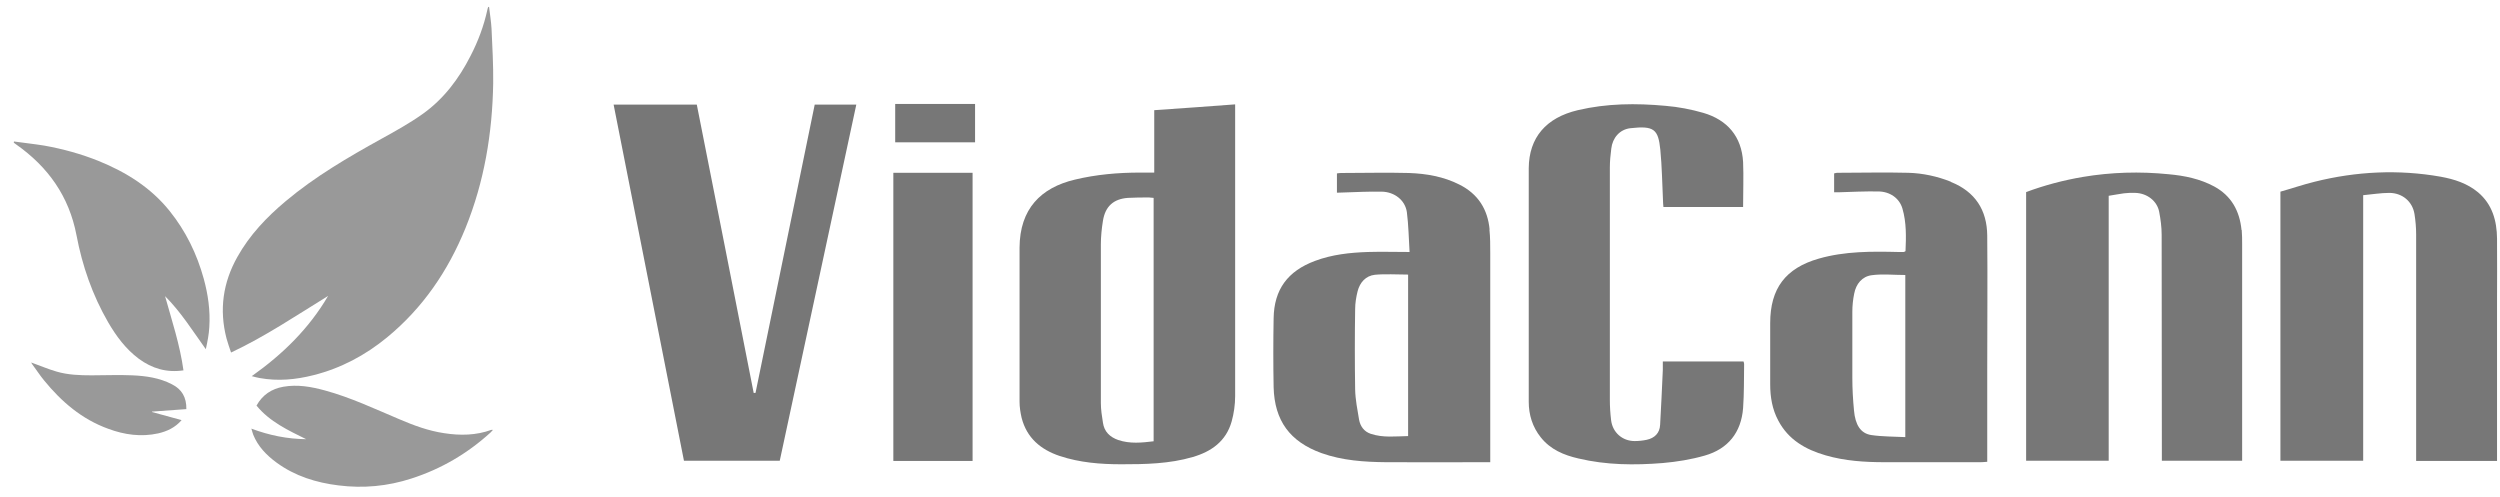 <svg width="151" height="30" viewBox="0 0 151 30" fill="none" xmlns="http://www.w3.org/2000/svg">
<g id="vidacann-logo" clip-path="url(#clip0_350_6767)">
<g id="Group">
<g id="Layer_1">
<g id="Group_2">
<path id="Vector" d="M29.539 0.407C29.589 0.845 29.664 1.296 29.689 1.734C29.739 2.836 29.802 3.925 29.789 5.027C29.739 8.045 29.252 10.975 28.114 13.78C27.065 16.359 25.54 18.601 23.378 20.379C22.066 21.456 20.591 22.244 18.942 22.658C17.867 22.933 16.78 23.033 15.68 22.833C15.543 22.808 15.393 22.77 15.205 22.72C17.08 21.393 18.667 19.84 19.817 17.874C17.905 19.051 16.03 20.316 13.956 21.293C13.856 20.992 13.756 20.717 13.681 20.441C13.231 18.701 13.468 17.06 14.343 15.508C15.08 14.193 16.105 13.116 17.255 12.152C19.029 10.662 21.029 9.497 23.041 8.383C23.878 7.92 24.74 7.444 25.515 6.893C26.79 5.991 27.715 4.764 28.415 3.387C28.877 2.498 29.227 1.559 29.439 0.582C29.439 0.532 29.477 0.469 29.489 0.419C29.502 0.419 29.527 0.419 29.539 0.419V0.407Z" fill="#999999"/>
<path id="Vector_2" d="M0.846 8.546C1.459 8.633 2.071 8.696 2.683 8.796C3.808 8.997 4.895 9.297 5.957 9.723C7.62 10.399 9.107 11.326 10.244 12.741C11.219 13.955 11.893 15.332 12.306 16.835C12.568 17.787 12.706 18.763 12.643 19.753C12.618 20.203 12.531 20.642 12.431 21.092C11.643 19.991 10.931 18.851 9.969 17.887C10.381 19.364 10.869 20.829 11.081 22.37C10.056 22.52 9.182 22.257 8.382 21.668C7.595 21.08 7.02 20.303 6.532 19.465C5.583 17.824 4.97 16.059 4.62 14.206C4.17 11.851 2.896 10.073 0.971 8.721C0.921 8.684 0.884 8.658 0.834 8.621C0.834 8.596 0.834 8.571 0.846 8.546Z" fill="#999999"/>
<path id="Vector_3" d="M15.18 25.888C16.28 26.301 17.367 26.514 18.492 26.527C17.405 25.988 16.292 25.475 15.493 24.498C15.855 23.847 16.405 23.484 17.117 23.359C17.98 23.209 18.804 23.359 19.629 23.584C21.191 24.01 22.641 24.699 24.128 25.325C25.003 25.7 25.89 26.026 26.827 26.164C27.79 26.314 28.752 26.301 29.677 25.963C29.701 25.963 29.727 25.963 29.776 25.963C29.714 26.026 29.677 26.076 29.639 26.114C28.239 27.391 26.64 28.33 24.84 28.906C23.416 29.369 21.941 29.507 20.454 29.319C19.104 29.156 17.817 28.756 16.705 27.942C16.092 27.491 15.58 26.965 15.293 26.251C15.255 26.151 15.23 26.038 15.18 25.876V25.888Z" fill="#999999"/>
<path id="Vector_4" d="M11.256 24.711C10.556 24.761 9.869 24.811 9.182 24.861V24.886C9.769 25.049 10.369 25.212 10.969 25.375C10.581 25.826 10.094 26.051 9.557 26.176C8.532 26.402 7.52 26.264 6.545 25.901C4.945 25.325 3.708 24.26 2.658 22.971C2.408 22.67 2.196 22.332 1.959 22.019C1.921 21.969 1.896 21.919 1.884 21.894C2.383 22.069 2.896 22.294 3.421 22.445C4.108 22.645 4.82 22.67 5.533 22.67C6.357 22.67 7.182 22.633 8.007 22.67C8.819 22.708 9.632 22.82 10.381 23.209C10.981 23.509 11.269 23.997 11.256 24.711Z" fill="#999999"/>
<path id="Vector_5" d="M74.603 6.304C72.953 6.43 71.354 6.542 69.716 6.655V10.424C69.404 10.424 69.142 10.424 68.867 10.424C67.542 10.424 66.217 10.537 64.918 10.85C62.868 11.338 61.594 12.615 61.581 14.957C61.581 18.062 61.581 21.155 61.581 24.26C61.581 24.586 61.631 24.912 61.706 25.237C62.018 26.452 62.856 27.153 64.005 27.541C65.218 27.942 66.467 28.042 67.73 28.042C69.179 28.042 70.629 28.017 72.041 27.604C73.166 27.278 74.053 26.652 74.39 25.462C74.528 24.974 74.603 24.436 74.603 23.922C74.603 18.212 74.603 12.515 74.603 6.805C74.603 6.655 74.603 6.505 74.603 6.304ZM69.692 26.652C68.967 26.74 68.254 26.815 67.542 26.577C67.042 26.402 66.692 26.076 66.617 25.525C66.555 25.137 66.492 24.736 66.492 24.348C66.492 21.155 66.492 17.962 66.492 14.769C66.492 14.293 66.542 13.805 66.617 13.341C66.755 12.465 67.255 12.014 68.129 11.952C68.554 11.927 68.979 11.927 69.404 11.927C69.479 11.927 69.567 11.952 69.679 11.952C69.679 16.848 69.679 21.731 69.679 26.652H69.692Z" fill="#777777"/>
<path id="Vector_6" d="M150.821 14.406C150.809 13.329 150.534 12.34 149.672 11.614C149.022 11.075 148.247 10.825 147.422 10.674C144.873 10.224 142.323 10.349 139.812 10.975C139.099 11.15 138.412 11.388 137.737 11.576V27.829H142.736V11.789C143.298 11.739 143.798 11.651 144.31 11.651C145.098 11.651 145.71 12.165 145.835 12.928C145.898 13.329 145.935 13.742 145.935 14.155C145.935 18.55 145.935 22.958 145.935 27.366V27.841H150.821V27.416C150.821 24.386 150.821 21.355 150.821 18.325C150.821 17.023 150.834 15.721 150.821 14.418V14.406Z" fill="#777777"/>
<path id="Vector_7" d="M135.388 13.893C135.275 12.741 134.775 11.826 133.738 11.263C132.876 10.8 131.951 10.612 130.989 10.524C129.252 10.349 127.515 10.399 125.803 10.687C124.628 10.887 123.491 11.188 122.378 11.601V27.829H127.365V11.826C127.702 11.776 127.99 11.714 128.289 11.676C128.514 11.651 128.752 11.639 128.989 11.651C129.689 11.676 130.289 12.139 130.414 12.791C130.501 13.241 130.564 13.717 130.564 14.181C130.576 18.55 130.564 22.921 130.576 27.303V27.829H135.425V27.341C135.425 23.146 135.425 18.951 135.425 14.757C135.425 14.469 135.425 14.181 135.4 13.893H135.388Z" fill="#777777"/>
<path id="Vector_8" d="M100.434 21.831C100.434 22.019 100.434 22.182 100.434 22.345C100.384 23.459 100.334 24.561 100.271 25.663C100.246 26.164 99.934 26.464 99.459 26.564C99.222 26.614 98.972 26.64 98.734 26.64C97.984 26.64 97.397 26.114 97.31 25.375C97.26 24.962 97.235 24.561 97.235 24.148C97.235 19.477 97.235 14.794 97.235 10.123C97.235 9.735 97.272 9.36 97.322 8.972C97.397 8.333 97.822 7.82 98.472 7.744C99.909 7.582 100.159 7.807 100.284 9.047C100.384 10.073 100.396 11.1 100.446 12.127C100.446 12.24 100.459 12.365 100.471 12.503H105.283C105.283 11.563 105.32 10.674 105.283 9.785C105.195 8.245 104.333 7.244 102.883 6.818C102.146 6.605 101.371 6.455 100.596 6.392C98.822 6.229 97.047 6.242 95.298 6.655C93.386 7.106 92.348 8.308 92.336 10.161C92.336 14.869 92.336 19.565 92.336 24.273C92.336 25.049 92.561 25.788 93.061 26.414C93.648 27.153 94.46 27.491 95.335 27.691C97.022 28.092 98.722 28.105 100.434 27.967C101.284 27.892 102.146 27.754 102.971 27.516C104.37 27.115 105.17 26.126 105.283 24.648C105.345 23.759 105.333 22.87 105.345 21.981C105.345 21.931 105.32 21.881 105.308 21.831C103.696 21.831 102.096 21.831 100.471 21.831H100.434Z" fill="#777777"/>
<path id="Vector_9" d="M45.623 23.735C45.585 23.735 45.56 23.735 45.523 23.735C44.385 17.924 43.236 12.127 42.086 6.317H37.062C38.487 13.529 39.899 20.679 41.311 27.829H47.097C48.634 20.654 50.172 13.504 51.721 6.317H49.209C48.01 12.127 46.822 17.924 45.635 23.722L45.623 23.735Z" fill="#777777"/>
<path id="Vector_10" d="M89.974 13.88C89.862 12.64 89.274 11.714 88.149 11.15C87.187 10.662 86.15 10.487 85.1 10.449C83.738 10.412 82.363 10.449 81.001 10.449C80.926 10.449 80.839 10.462 80.751 10.474V11.639C80.901 11.639 81.026 11.626 81.151 11.626C81.913 11.601 82.676 11.563 83.451 11.576C84.238 11.588 84.875 12.102 84.975 12.816C85.075 13.592 85.088 14.393 85.138 15.22C84.225 15.22 83.426 15.195 82.613 15.22C81.538 15.257 80.464 15.37 79.427 15.758C77.777 16.372 76.952 17.486 76.927 19.227C76.902 20.617 76.902 21.994 76.927 23.384C76.977 25.412 77.914 26.677 79.814 27.366C81.076 27.817 82.401 27.904 83.725 27.917C85.688 27.929 87.637 27.917 89.599 27.917H90.011V27.353C90.011 23.334 90.011 19.314 90.011 15.295C90.011 14.819 90.011 14.331 89.961 13.855L89.974 13.88ZM85.063 26.339C84.288 26.352 83.538 26.452 82.788 26.201C82.388 26.064 82.163 25.75 82.088 25.35C81.988 24.749 81.864 24.135 81.851 23.522C81.826 21.906 81.826 20.291 81.851 18.676C81.851 18.313 81.913 17.937 82.001 17.586C82.138 17.061 82.488 16.66 83.038 16.597C83.688 16.535 84.363 16.585 85.05 16.585C85.05 19.853 85.05 23.071 85.05 26.339H85.063Z" fill="#777777"/>
<path id="Vector_11" d="M117.829 10.975C117.005 10.649 116.142 10.462 115.268 10.437C113.83 10.399 112.393 10.437 110.956 10.437C110.906 10.437 110.856 10.462 110.781 10.474V11.614C110.894 11.614 110.981 11.614 111.056 11.614C111.843 11.588 112.643 11.551 113.431 11.563C114.143 11.563 114.718 11.964 114.905 12.59C115.155 13.442 115.13 14.318 115.093 15.17C115.03 15.207 115.005 15.22 114.98 15.22C114.868 15.22 114.768 15.22 114.655 15.22C113.043 15.182 111.431 15.17 109.856 15.62C107.844 16.197 106.92 17.424 106.92 19.515C106.92 20.754 106.92 21.981 106.92 23.221C106.92 23.985 107.045 24.724 107.407 25.4C108.019 26.564 109.057 27.153 110.269 27.503C111.431 27.841 112.631 27.917 113.843 27.917C115.767 27.917 117.704 27.917 119.629 27.917C119.754 27.917 119.866 27.904 120.029 27.892V27.428C120.029 25.725 120.029 24.023 120.029 22.332C120.029 19.627 120.054 16.923 120.029 14.231C120.016 12.69 119.304 11.576 117.829 10.988V10.975ZM115.093 26.402C114.368 26.364 113.693 26.377 113.018 26.276C112.381 26.176 112.056 25.663 111.981 24.786C111.918 24.135 111.881 23.471 111.881 22.82C111.881 21.493 111.881 20.166 111.881 18.838C111.881 18.475 111.918 18.1 111.993 17.737C112.106 17.148 112.468 16.697 113.056 16.622C113.705 16.535 114.38 16.61 115.08 16.61C115.08 19.878 115.08 23.096 115.08 26.414L115.093 26.402Z" fill="#777777"/>
<path id="Vector_12" d="M53.958 27.841H58.744V10.437H53.958V27.854V27.841Z" fill="#777777"/>
<path id="Vector_13" d="M54.07 8.596H58.894V6.279H54.07V8.596Z" fill="#777777"/>
</g>
</g>
</g>
</g>
<defs>
<clipPath id="clip0_350_6767">
<rect width="150" height="29" fill="white" transform="translate(0.834 0.407)"/>
</clipPath>
</defs>
</svg>
